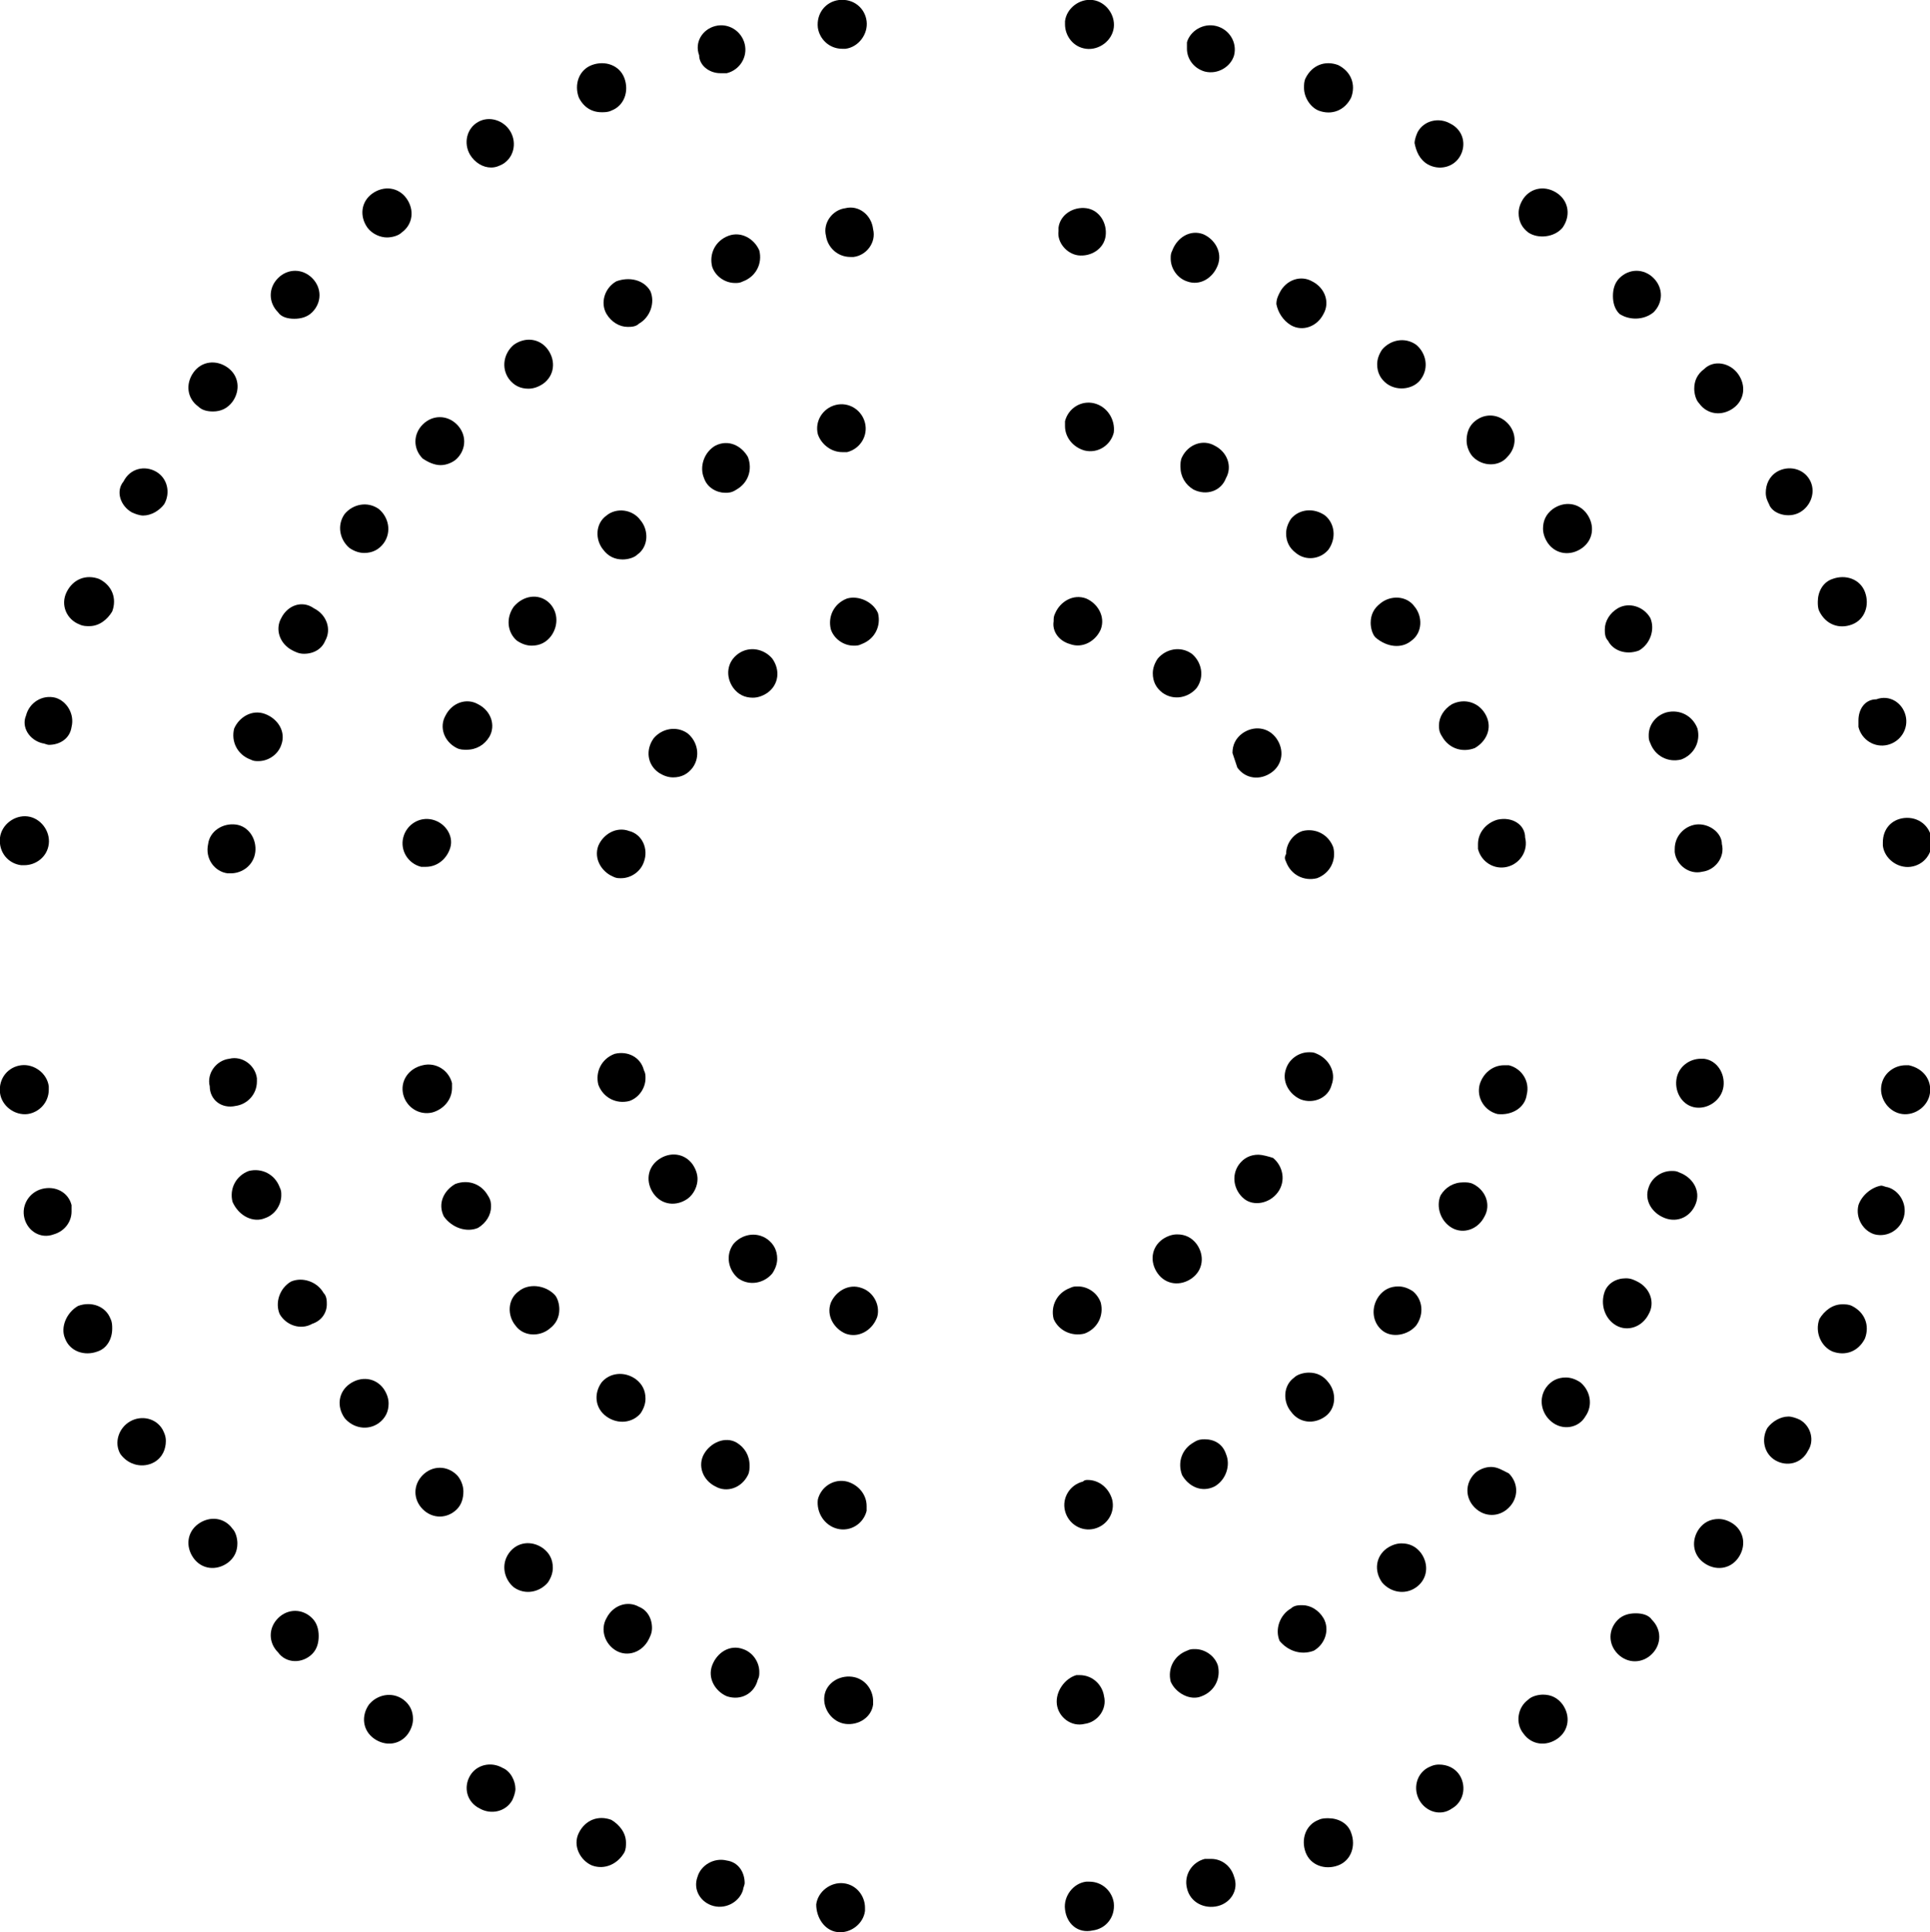 <?xml version="1.0" encoding="utf-8"?>
<!-- Generator: Adobe Illustrator 20.0.0, SVG Export Plug-In . SVG Version: 6.00 Build 0)  -->
<svg version="1.1" id="Calque_1" xmlns="http://www.w3.org/2000/svg" xmlns:xlink="http://www.w3.org/1999/xlink" x="0px" y="0px"
	 width="118.7px" height="118.8px" viewBox="0 0 118.7 118.8" style="enable-background:new 0 0 118.7 118.8;" xml:space="preserve"
	>
<title>Page 1</title>
<desc>Created with Sketch.</desc>
<g>
	<path d="M40.5,47.5c0.3,0.2,0.6,0.3,0.9,0.3c0.5,0,0.9-0.2,1.2-0.6c0.5-0.7,0.3-1.6-0.3-2.1c-0.7-0.5-1.6-0.3-2.1,0.3
		C39.7,46.1,39.8,47,40.5,47.5z"/>
	<path d="M38.7,51.1c-0.8-0.3-1.6,0.2-1.9,0.9c-0.3,0.8,0.2,1.6,0.9,1.9c0.2,0.1,0.3,0.1,0.5,0.1c0.6,0,1.2-0.4,1.4-1c0,0,0,0,0,0
		C39.9,52.2,39.5,51.3,38.7,51.1z"/>
	<path d="M52.1,36.8c-0.8,0.3-1.2,1.1-1,1.9c0.2,0.6,0.8,1,1.4,1c0.2,0,0.3,0,0.5-0.1c0.8-0.3,1.2-1.1,1-1.9
		C53.7,37,52.8,36.6,52.1,36.8z"/>
	<path d="M45.4,40.2c-0.7,0.5-0.8,1.4-0.3,2.1c0.3,0.4,0.7,0.6,1.2,0.6c0.3,0,0.6-0.1,0.9-0.3c0.7-0.5,0.8-1.4,0.3-2.1
		C47,39.9,46.1,39.7,45.4,40.2z"/>
	<path d="M31.6,37.3c-0.5,0.7-0.4,1.6,0.2,2.1c0.3,0.2,0.6,0.3,0.9,0.3c0.5,0,0.9-0.2,1.2-0.6c0.5-0.7,0.4-1.6-0.2-2.1
		C33.1,36.5,32.2,36.6,31.6,37.3z"/>
	<path d="M51.8,27.8c0.1,0,0.2,0,0.3,0c0.8-0.2,1.3-1,1.1-1.8c-0.2-0.8-1-1.3-1.8-1.1c-0.8,0.2-1.3,1-1.1,1.8
		C50.5,27.3,51.1,27.8,51.8,27.8z"/>
	<path d="M26.6,50.4c-0.8-0.2-1.6,0.3-1.8,1.1c-0.2,0.8,0.3,1.6,1.1,1.8c0.1,0,0.2,0,0.3,0c0.7,0,1.3-0.5,1.5-1.2
		C27.9,51.4,27.4,50.6,26.6,50.4z"/>
	<path d="M29.4,43.3c-0.7-0.4-1.6-0.1-2,0.7c-0.4,0.7-0.1,1.6,0.7,2c0.2,0.1,0.4,0.1,0.6,0.1c0.6,0,1.1-0.3,1.4-0.8c0,0,0,0,0,0
		C30.5,44.6,30.2,43.7,29.4,43.3z"/>
	<path d="M44.6,30.3c0.2,0,0.4,0,0.7-0.2c0.7-0.4,1-1.2,0.7-2c-0.4-0.7-1.2-1.1-2-0.7c-0.7,0.4-1,1.3-0.7,2
		C43.5,30,44.1,30.3,44.6,30.3z"/>
	<path d="M37.3,31.7c-0.7,0.5-0.7,1.5-0.2,2.1c0.3,0.4,0.7,0.6,1.2,0.6c0.3,0,0.7-0.1,0.9-0.3c0.7-0.5,0.7-1.5,0.2-2.1
		C38.9,31.3,37.9,31.2,37.3,31.7z"/>
	<path d="M15.4,46.7c0.2,0.1,0.3,0.1,0.5,0.1c0.6,0,1.2-0.4,1.4-1c0.3-0.8-0.2-1.6-1-1.9c-0.8-0.3-1.6,0.2-1.9,0.9
		C14.2,45.6,14.6,46.4,15.4,46.7z"/>
	<path d="M31.3,23.3c0.3,0.4,0.7,0.6,1.2,0.6c0.3,0,0.6-0.1,0.9-0.3c0.7-0.5,0.8-1.4,0.3-2.1c-0.5-0.7-1.4-0.8-2.1-0.3
		C31,21.7,30.8,22.6,31.3,23.3z"/>
	<path d="M22.4,34c0.5,0,0.9-0.2,1.2-0.6c0.5-0.7,0.3-1.6-0.3-2.1c-0.7-0.5-1.6-0.3-2.1,0.3c-0.5,0.7-0.3,1.6,0.3,2.1
		C21.8,33.9,22.1,34,22.4,34z"/>
	<path d="M17.3,38c-0.4,0.7-0.1,1.6,0.7,2c0.2,0.1,0.4,0.2,0.7,0.2c0.6,0,1.1-0.3,1.3-0.8c0.4-0.7,0.1-1.6-0.7-2
		C18.6,36.9,17.7,37.2,17.3,38z"/>
	<path d="M14,53.7c0.1,0,0.2,0,0.2,0c0.7,0,1.4-0.5,1.5-1.3c0.1-0.8-0.4-1.6-1.2-1.7c-0.8-0.1-1.6,0.4-1.7,1.2
		C12.6,52.8,13.2,53.6,14,53.7z"/>
	<path d="M37.9,17.3c-0.7,0.4-1,1.3-0.6,2c0.3,0.5,0.8,0.8,1.3,0.8c0.2,0,0.5,0,0.7-0.2c0.7-0.4,1-1.3,0.7-2
		C39.6,17.2,38.7,17,37.9,17.3z"/>
	<path d="M44.8,14.5c-0.8,0.3-1.2,1.1-1,1.9c0.2,0.6,0.8,1,1.4,1c0.2,0,0.3,0,0.5-0.1c0.8-0.3,1.2-1.1,1-1.9
		C46.4,14.7,45.6,14.2,44.8,14.5z"/>
	<path d="M27.1,28.6c0.4,0,0.8-0.2,1-0.4c0.6-0.6,0.6-1.5,0-2.1c-0.6-0.6-1.5-0.6-2.1,0c-0.6,0.6-0.6,1.5,0,2.1
		C26.3,28.4,26.7,28.6,27.1,28.6z"/>
	<path d="M52,12.8c-0.8,0.1-1.4,0.9-1.2,1.7c0.1,0.7,0.7,1.3,1.5,1.3c0.1,0,0.2,0,0.2,0c0.8-0.1,1.4-0.9,1.2-1.7
		C53.6,13.2,52.8,12.6,52,12.8z"/>
	<path d="M23.8,14.6c0.3,0,0.7-0.1,0.9-0.3c0.7-0.5,0.8-1.4,0.3-2.1c-0.5-0.7-1.4-0.8-2.1-0.3c-0.7,0.5-0.8,1.4-0.3,2.1
		C22.9,14.4,23.4,14.6,23.8,14.6z"/>
	<path d="M1.3,53.2c0.1,0,0.1,0,0.2,0c0.7,0,1.4-0.5,1.5-1.3c0.1-0.8-0.5-1.6-1.3-1.7c-0.8-0.1-1.6,0.5-1.7,1.3
		C-0.1,52.4,0.5,53.1,1.3,53.2z"/>
	<path d="M2.6,45.7c0.1,0,0.3,0.1,0.4,0.1c0.7,0,1.3-0.4,1.4-1.1c0.2-0.8-0.3-1.6-1-1.8c-0.8-0.2-1.6,0.3-1.8,1.1
		C1.3,44.7,1.8,45.5,2.6,45.7z"/>
	<path d="M13.1,25.3c0.5,0,0.9-0.2,1.2-0.6c0.5-0.7,0.4-1.6-0.3-2.1c-0.7-0.5-1.6-0.4-2.1,0.3c-0.5,0.7-0.4,1.6,0.3,2.1
		C12.4,25.2,12.7,25.3,13.1,25.3z"/>
	<path d="M37,6.9c0.2,0,0.4,0,0.6-0.1c0.8-0.3,1.1-1.2,0.8-2c-0.3-0.8-1.2-1.1-2-0.8c-0.8,0.3-1.1,1.2-0.8,2
		C35.9,6.6,36.4,6.9,37,6.9z"/>
	<path d="M30.2,10.3c0.3,0,0.5-0.1,0.7-0.2c0.7-0.4,0.9-1.3,0.5-2c-0.4-0.7-1.3-1-2-0.6c-0.7,0.4-0.9,1.3-0.5,2
		C29.2,10,29.7,10.3,30.2,10.3z"/>
	<path d="M8.1,31.5c0.2,0.1,0.5,0.2,0.7,0.2c0.5,0,1-0.3,1.3-0.7c0.4-0.7,0.2-1.6-0.5-2c-0.7-0.4-1.6-0.2-2,0.6
		C7.1,30.2,7.4,31.1,8.1,31.5z"/>
	<path d="M4.9,38.4c0.2,0.1,0.4,0.1,0.6,0.1c0.6,0,1.1-0.4,1.4-0.9c0.3-0.8,0-1.6-0.8-2c-0.8-0.3-1.6,0-2,0.8h0
		C3.7,37.2,4.1,38.1,4.9,38.4z"/>
	<path d="M18.1,19.6c0.4,0,0.8-0.1,1.1-0.4c0.6-0.6,0.6-1.5,0-2.1c-0.6-0.6-1.5-0.6-2.1,0c-0.6,0.6-0.6,1.5,0,2.1
		C17.3,19.5,17.7,19.6,18.1,19.6z"/>
	<path d="M51.8,3c0.1,0,0.1,0,0.2,0c0.8-0.1,1.4-0.9,1.3-1.7c-0.1-0.8-0.8-1.4-1.7-1.3c-0.8,0.1-1.4,0.8-1.3,1.7
		C50.4,2.4,51,3,51.8,3z"/>
	<path d="M44.3,4.5c0.1,0,0.3,0,0.4,0c0.8-0.2,1.3-1,1.1-1.8c-0.2-0.8-1-1.3-1.8-1.1c-0.8,0.2-1.3,1-1,1.8C43,4,43.6,4.5,44.3,4.5z"
		/>
	<path d="M73.6,42.3c0.5-0.7,0.3-1.6-0.3-2.1c-0.7-0.5-1.6-0.3-2.1,0.3c-0.2,0.3-0.3,0.6-0.3,0.9c0,0.5,0.2,0.9,0.6,1.2
		C72.2,43.1,73.1,42.9,73.6,42.3z"/>
	<path d="M65.8,39.6C65.8,39.6,65.8,39.6,65.8,39.6c0.8,0.3,1.6-0.2,1.9-0.9c0.3-0.8-0.2-1.6-0.9-1.9c-0.8-0.3-1.6,0.2-1.9,0.9
		c-0.1,0.2-0.1,0.3-0.1,0.5C64.7,38.8,65.1,39.4,65.8,39.6z"/>
	<path d="M79.1,53c0.3,0.8,1.1,1.2,1.9,1c0.8-0.3,1.2-1.1,1-1.9c-0.3-0.8-1.1-1.2-1.9-1c-0.6,0.2-1,0.8-1,1.4
		C79,52.7,79,52.8,79.1,53z"/>
	<path d="M76.1,47.2c0.5,0.7,1.4,0.8,2.1,0.3c0.7-0.5,0.8-1.4,0.3-2.1c-0.5-0.7-1.4-0.8-2.1-0.3c-0.4,0.3-0.6,0.7-0.6,1.2
		C75.9,46.6,76,46.9,76.1,47.2z"/>
	<path d="M81.7,33.8c0.5-0.7,0.4-1.6-0.2-2.1c-0.7-0.5-1.6-0.4-2.1,0.2c-0.2,0.3-0.3,0.6-0.3,0.9c0,0.5,0.2,0.9,0.6,1.2
		C80.3,34.5,81.2,34.4,81.7,33.8z"/>
	<path d="M92.1,50.4c-0.7,0.2-1.2,0.8-1.2,1.5c0,0.1,0,0.2,0,0.3c0.2,0.8,1,1.3,1.8,1.1c0.8-0.2,1.3-1,1.1-1.8
		C93.8,50.7,93,50.2,92.1,50.4z"/>
	<path d="M67.3,24.8c-0.8-0.2-1.6,0.3-1.8,1.1c0,0.1,0,0.2,0,0.3c0,0.7,0.5,1.3,1.2,1.5c0.8,0.2,1.6-0.3,1.8-1.1
		C68.6,25.8,68.1,25,67.3,24.8z"/>
	<path d="M75.4,29.4c0.4-0.7,0.1-1.6-0.7-2c-0.7-0.4-1.6-0.1-2,0.7c-0.1,0.2-0.1,0.4-0.1,0.6c0,0.6,0.3,1.1,0.8,1.4c0,0,0,0,0,0
		C74.2,30.5,75.1,30.2,75.4,29.4z"/>
	<path d="M89.3,43.3c-0.5,0.3-0.8,0.8-0.8,1.3c0,0.2,0,0.4,0.2,0.7c0.4,0.7,1.2,1,2,0.7c0.7-0.4,1.1-1.2,0.7-2
		C91,43.2,90.1,42.9,89.3,43.3z"/>
	<path d="M86.8,39.4c0.7-0.5,0.7-1.5,0.2-2.1c-0.5-0.7-1.5-0.7-2.1-0.2c-0.4,0.3-0.6,0.7-0.6,1.2c0,0.3,0.1,0.7,0.3,0.9
		C85.3,39.8,86.2,39.9,86.8,39.4z"/>
	<path d="M73,17.3c0.8,0.3,1.6-0.2,1.9-1c0.3-0.8-0.2-1.6-0.9-1.9c-0.8-0.3-1.6,0.2-1.9,1C72,15.6,72,15.7,72,15.9
		C72,16.5,72.4,17.1,73,17.3z"/>
	<path d="M94.9,32.5c0,0.3,0.1,0.6,0.3,0.9c0.5,0.7,1.4,0.8,2.1,0.3c0.7-0.5,0.8-1.4,0.3-2.1c-0.5-0.7-1.4-0.8-2.1-0.3
		C95.1,31.6,94.9,32,94.9,32.5z"/>
	<path d="M87.4,23.3c0.5-0.7,0.3-1.6-0.3-2.1c-0.7-0.5-1.6-0.3-2.1,0.3c-0.2,0.3-0.3,0.6-0.3,0.9c0,0.5,0.2,0.9,0.6,1.2
		C86,24.1,87,23.9,87.4,23.3z"/>
	<path d="M79.4,20c0.7,0.4,1.6,0.1,2-0.7c0.4-0.7,0.1-1.6-0.7-2c-0.7-0.4-1.6-0.1-2,0.7c-0.1,0.2-0.2,0.4-0.2,0.7
		C78.6,19.2,78.9,19.7,79.4,20z"/>
	<path d="M66.3,15.7c0.8,0.1,1.6-0.4,1.7-1.2c0.1-0.8-0.4-1.6-1.2-1.7c-0.8-0.1-1.6,0.4-1.7,1.2c0,0.1,0,0.2,0,0.2
		C65,14.9,65.6,15.6,66.3,15.7z"/>
	<path d="M100.8,40c0.7-0.4,1-1.3,0.7-2c-0.4-0.7-1.3-1-2-0.6c-0.5,0.3-0.8,0.8-0.8,1.3c0,0.2,0,0.5,0.2,0.7
		C99.2,40,100,40.3,100.8,40z"/>
	<path d="M101.4,45.2c0,0.2,0,0.3,0.1,0.5c0.3,0.8,1.1,1.2,1.9,1c0.8-0.3,1.2-1.1,1-1.9c-0.3-0.8-1.1-1.2-1.9-1
		C101.8,44,101.4,44.6,101.4,45.2z"/>
	<path d="M92.7,28.1c0.6-0.6,0.6-1.5,0-2.1c-0.6-0.6-1.5-0.6-2.1,0c-0.3,0.3-0.4,0.7-0.4,1.1c0,0.4,0.2,0.8,0.4,1
		C91.2,28.7,92.2,28.7,92.7,28.1z"/>
	<path d="M104.3,50.7c-0.7,0.1-1.3,0.7-1.3,1.5c0,0.1,0,0.2,0,0.2c0.1,0.8,0.9,1.4,1.7,1.2c0.8-0.1,1.4-0.9,1.2-1.7
		C105.9,51.2,105.1,50.6,104.3,50.7z"/>
	<path d="M104.8,22.7c-0.4,0.3-0.6,0.7-0.6,1.2c0,0.3,0.1,0.7,0.3,0.9c0.5,0.7,1.4,0.8,2.1,0.3c0.7-0.5,0.8-1.4,0.3-2.1
		C106.4,22.3,105.4,22.1,104.8,22.7z"/>
	<path d="M66.8,3c0.8,0.1,1.6-0.5,1.7-1.3C68.6,0.9,68,0.1,67.2,0s-1.6,0.5-1.7,1.3c0,0.1,0,0.1,0,0.2C65.5,2.2,66,2.9,66.8,3z"/>
	<path d="M74.1,4.4c0.8,0.2,1.6-0.3,1.8-1c0.2-0.8-0.3-1.6-1.1-1.8c-0.8-0.2-1.6,0.3-1.8,1C73,2.7,73,2.9,73,3
		C73,3.6,73.4,4.2,74.1,4.4z"/>
	<path d="M96.1,14c0.5-0.7,0.4-1.6-0.3-2.1c-0.7-0.5-1.6-0.4-2.1,0.3c-0.2,0.3-0.3,0.6-0.3,0.9c0,0.5,0.2,0.9,0.6,1.2
		C94.6,14.7,95.6,14.6,96.1,14z"/>
	<path d="M113.9,38.4c0.8-0.3,1.1-1.2,0.8-2c-0.3-0.8-1.2-1.1-2-0.8c-0.6,0.2-0.9,0.8-0.9,1.4c0,0.2,0,0.4,0.1,0.6
		C112.3,38.4,113.1,38.7,113.9,38.4z"/>
	<path d="M110.7,31.5c0.7-0.4,1-1.3,0.6-2c-0.4-0.7-1.3-0.9-2-0.5c-0.5,0.3-0.7,0.8-0.7,1.3c0,0.3,0.1,0.5,0.2,0.7
		C109,31.6,110,31.9,110.7,31.5z"/>
	<path d="M87.8,10.1c0.7,0.4,1.6,0.2,2-0.5c0.4-0.7,0.2-1.6-0.6-2c-0.7-0.4-1.6-0.2-2,0.5c-0.1,0.2-0.2,0.5-0.2,0.7
		C87.1,9.3,87.3,9.8,87.8,10.1z"/>
	<path d="M81.1,6.8c0.8,0.3,1.6,0,2-0.8c0.3-0.8,0-1.6-0.8-2v0c-0.8-0.3-1.6,0-2,0.8c-0.1,0.2-0.1,0.4-0.1,0.6
		C80.2,6,80.6,6.6,81.1,6.8z"/>
	<path d="M101.7,19.2c0.6-0.6,0.6-1.5,0-2.1c-0.6-0.6-1.5-0.6-2.1,0c-0.3,0.3-0.4,0.7-0.4,1.1c0,0.4,0.1,0.8,0.4,1.1
		C100.2,19.7,101.1,19.7,101.7,19.2z"/>
	<path d="M115.8,51.8c0,0.1,0,0.1,0,0.2c0.1,0.8,0.9,1.4,1.7,1.3c0.8-0.1,1.4-0.8,1.3-1.7c-0.1-0.8-0.8-1.4-1.7-1.3
		C116.3,50.4,115.8,51,115.8,51.8z"/>
	<path d="M114.3,44.3c0,0.1,0,0.3,0,0.4c0.2,0.8,1,1.3,1.8,1.1c0.8-0.2,1.3-1,1.1-1.8c-0.2-0.8-1-1.3-1.8-1
		C114.7,43,114.3,43.6,114.3,44.3z"/>
	<path d="M78.6,73.3c0.5-0.7,0.3-1.6-0.3-2.1C78,71.1,77.6,71,77.4,71c-0.5,0-0.9,0.2-1.2,0.6c-0.5,0.7-0.3,1.6,0.3,2.1
		C77.1,74.2,78.1,74,78.6,73.3z"/>
	<path d="M81.9,66.7c0.3-0.8-0.2-1.6-0.9-1.9c-0.2-0.1-0.3-0.1-0.5-0.1c-0.6,0-1.2,0.4-1.4,1c0,0,0,0,0,0c-0.3,0.8,0.2,1.6,0.9,1.9
		C80.8,67.9,81.7,67.5,81.9,66.7z"/>
	<path d="M66.7,82c0.8-0.3,1.2-1.1,1-1.9c-0.2-0.6-0.8-1-1.4-1c-0.2,0-0.3,0-0.5,0.1c-0.8,0.3-1.2,1.1-1,1.9
		C65.1,81.8,65.9,82.2,66.7,82z"/>
	<path d="M72.4,75.9c-0.3,0-0.6,0.1-0.9,0.3c-0.7,0.5-0.8,1.4-0.3,2.1c0.5,0.7,1.4,0.8,2.1,0.3c0.7-0.5,0.8-1.4,0.3-2.1
		C73.3,76.1,72.9,75.9,72.4,75.9z"/>
	<path d="M87.1,81.5c0.5-0.7,0.4-1.6-0.2-2.1c-0.3-0.2-0.6-0.3-0.9-0.3c-0.5,0-0.9,0.2-1.2,0.6c-0.5,0.7-0.4,1.6,0.2,2.1
		C85.6,82.3,86.6,82.1,87.1,81.5z"/>
	<path d="M66.6,91.1c-0.8,0.2-1.3,1-1.1,1.8c0.2,0.8,1,1.3,1.8,1.1c0.8-0.2,1.3-1,1.1-1.8c-0.2-0.7-0.8-1.2-1.5-1.2
		C66.8,91,66.7,91,66.6,91.1z"/>
	<path d="M93.9,67.3c0.2-0.8-0.3-1.6-1.1-1.8c-0.1,0-0.2,0-0.3,0c-0.7,0-1.3,0.5-1.5,1.2c-0.2,0.8,0.3,1.6,1.1,1.8
		C93,68.6,93.8,68.1,93.9,67.3z"/>
	<path d="M89.3,75.5c0.7,0.4,1.6,0.1,2-0.7c0.4-0.7,0.1-1.6-0.7-2c-0.2-0.1-0.4-0.1-0.6-0.1c-0.6,0-1.1,0.3-1.4,0.8c0,0,0,0,0,0
		C88.3,74.2,88.6,75.1,89.3,75.5z"/>
	<path d="M74.1,88.5c-0.2,0-0.4,0-0.7,0.2c-0.7,0.4-1,1.2-0.7,2c0.4,0.7,1.2,1.1,2,0.7c0.7-0.4,1-1.3,0.7-2
		C75.2,88.8,74.7,88.5,74.1,88.5z"/>
	<path d="M81.5,87.1c0.7-0.5,0.7-1.5,0.2-2.1c-0.3-0.4-0.7-0.6-1.2-0.6c-0.3,0-0.7,0.1-0.9,0.3c-0.7,0.5-0.7,1.5-0.2,2.1
		C79.9,87.5,80.8,87.6,81.5,87.1z"/>
	<path d="M104.3,74c0.3-0.8-0.2-1.6-1-1.9c-0.2-0.1-0.3-0.1-0.5-0.1c-0.6,0-1.2,0.4-1.4,1c-0.3,0.8,0.2,1.6,1,1.9
		C103.2,75.2,104,74.8,104.3,74z"/>
	<path d="M87.1,97.6c0.7-0.5,0.8-1.4,0.3-2.1c-0.3-0.4-0.7-0.6-1.2-0.6c-0.3,0-0.6,0.1-0.9,0.3c-0.7,0.5-0.8,1.4-0.3,2.1
		C85.5,97.9,86.4,98.1,87.1,97.6z"/>
	<path d="M97.5,87.1c0.5-0.7,0.3-1.6-0.3-2.1c-0.3-0.2-0.6-0.3-0.9-0.3c-0.5,0-0.9,0.2-1.2,0.6c-0.5,0.7-0.3,1.6,0.3,2.1
		C96.1,88,97.1,87.8,97.5,87.1z"/>
	<path d="M99.4,81.5c0.7,0.4,1.6,0.1,2-0.7c0.4-0.7,0.1-1.6-0.7-2c-0.2-0.1-0.4-0.2-0.7-0.2c-0.6,0-1.1,0.3-1.3,0.8
		C98.4,80.2,98.7,81.1,99.4,81.5z"/>
	<path d="M106,66.8c0.1-0.8-0.4-1.6-1.2-1.7c-0.1,0-0.2,0-0.2,0c-0.7,0-1.4,0.5-1.5,1.3c-0.1,0.8,0.4,1.6,1.2,1.7
		C105.1,68.2,105.9,67.6,106,66.8z"/>
	<path d="M80.8,101.5c0.7-0.4,1-1.3,0.6-2c-0.3-0.5-0.8-0.8-1.3-0.8c-0.2,0-0.5,0-0.7,0.2c-0.7,0.4-1,1.3-0.7,2
		C79.2,101.5,80,101.8,80.8,101.5z"/>
	<path d="M73.9,104.3c0.8-0.3,1.2-1.1,1-1.9c-0.2-0.6-0.8-1-1.4-1c-0.2,0-0.3,0-0.5,0.1c-0.8,0.3-1.2,1.1-1,1.9
		C72.3,104.1,73.2,104.6,73.9,104.3z"/>
	<path d="M91.7,90.2c-0.4,0-0.8,0.2-1,0.4c-0.6,0.6-0.6,1.5,0,2.1c0.6,0.6,1.5,0.6,2.1,0c0.6-0.6,0.6-1.5,0-2.1
		C92.4,90.4,92.1,90.2,91.7,90.2z"/>
	<path d="M65,104.8c0.1,0.8,0.9,1.4,1.7,1.2c0.8-0.1,1.4-0.9,1.2-1.7c-0.1-0.7-0.7-1.3-1.5-1.3c-0.1,0-0.2,0-0.2,0
		C65.5,103.2,64.9,104,65,104.8z"/>
	<path d="M93.7,106.6c0.5,0.7,1.4,0.8,2.1,0.3c0.7-0.5,0.8-1.4,0.3-2.1c-0.3-0.4-0.7-0.6-1.2-0.6c-0.3,0-0.7,0.1-0.9,0.3
		C93.3,105,93.2,106,93.7,106.6z"/>
	<path d="M117.4,65.5c-0.1,0-0.1,0-0.2,0c-0.7,0-1.4,0.5-1.5,1.3c-0.1,0.8,0.5,1.6,1.3,1.7c0.8,0.1,1.6-0.5,1.7-1.3
		C118.8,66.4,118.3,65.7,117.4,65.5z"/>
	<path d="M114.3,74.1c-0.2,0.8,0.3,1.6,1,1.8c0.8,0.2,1.6-0.3,1.8-1.1c0.2-0.8-0.3-1.6-1-1.8c-0.1,0-0.3-0.1-0.4-0.1
		C115.1,73,114.5,73.5,114.3,74.1z"/>
	<path d="M105.7,93.4c-0.5,0-0.9,0.2-1.2,0.6c-0.5,0.7-0.4,1.6,0.3,2.1c0.7,0.5,1.6,0.4,2.1-0.3c0.5-0.7,0.4-1.6-0.3-2.1
		C106.3,93.5,106,93.4,105.7,93.4z"/>
	<path d="M82.3,114.7c0.8-0.3,1.1-1.2,0.8-2c-0.2-0.6-0.8-0.9-1.4-0.9c-0.2,0-0.4,0-0.6,0.1c-0.8,0.3-1.1,1.2-0.8,2
		C80.6,114.7,81.5,115,82.3,114.7z"/>
	<path d="M89.3,111.2c0.7-0.4,0.9-1.3,0.5-2c-0.3-0.5-0.8-0.7-1.3-0.7c-0.3,0-0.5,0.1-0.7,0.2c-0.7,0.4-0.9,1.3-0.5,2
		C87.7,111.4,88.6,111.7,89.3,111.2z"/>
	<path d="M110.7,87.3c-0.2-0.1-0.5-0.2-0.7-0.2c-0.5,0-1,0.3-1.3,0.7c-0.4,0.7-0.2,1.6,0.5,2c0.7,0.4,1.6,0.2,2-0.6
		C111.6,88.6,111.4,87.7,110.7,87.3z"/>
	<path d="M112.7,83.1c0.8,0.3,1.6,0,2-0.8h0c0.3-0.8,0-1.6-0.8-2c-0.2-0.1-0.4-0.1-0.6-0.1c-0.6,0-1.1,0.4-1.4,0.9
		C111.6,81.9,112,82.8,112.7,83.1z"/>
	<path d="M100.6,99.2c-0.4,0-0.8,0.1-1.1,0.4c-0.6,0.6-0.6,1.5,0,2.1c0.6,0.6,1.5,0.6,2.1,0c0.6-0.6,0.6-1.5,0-2.1
		C101.4,99.3,101,99.2,100.6,99.2z"/>
	<path d="M67.2,118.7c0.8-0.1,1.4-0.8,1.3-1.7c-0.1-0.7-0.7-1.3-1.5-1.3c-0.1,0-0.1,0-0.2,0c-0.8,0.1-1.4,0.9-1.3,1.7
		C65.6,118.3,66.3,118.9,67.2,118.7z"/>
	<path d="M74.9,117.2c0.8-0.2,1.3-1,1-1.8c-0.2-0.7-0.8-1.1-1.4-1.1c-0.1,0-0.3,0-0.4,0c-0.8,0.2-1.3,1-1.1,1.8
		C73.2,117,74.1,117.4,74.9,117.2z"/>
	<path d="M47.8,77.4c0-0.5-0.2-0.9-0.6-1.2c-0.7-0.5-1.6-0.3-2.1,0.3c-0.5,0.7-0.3,1.6,0.3,2.1c0.7,0.5,1.6,0.3,2.1-0.3
		C47.7,78,47.8,77.7,47.8,77.4z"/>
	<path d="M54,80.6c0-0.6-0.4-1.2-1-1.4c0,0,0,0,0,0c-0.8-0.3-1.6,0.2-1.9,0.9c-0.3,0.8,0.2,1.6,0.9,1.9c0.8,0.3,1.6-0.2,1.9-0.9
		C54,80.9,54,80.7,54,80.6z"/>
	<path d="M37.8,64.8c-0.8,0.3-1.2,1.1-1,1.9c0.3,0.8,1.1,1.2,1.9,1c0.6-0.2,1-0.8,1-1.4c0-0.2,0-0.3-0.1-0.5
		C39.4,65,38.6,64.6,37.8,64.8z"/>
	<path d="M42.9,72.5c0-0.3-0.1-0.6-0.3-0.9c-0.5-0.7-1.4-0.8-2.1-0.3c-0.7,0.5-0.8,1.4-0.3,2.1c0.5,0.7,1.4,0.8,2.1,0.3
		C42.7,73.4,42.9,72.9,42.9,72.5z"/>
	<path d="M37.3,87.1c0.7,0.5,1.6,0.4,2.1-0.2c0.2-0.3,0.3-0.6,0.3-0.9c0-0.5-0.2-0.9-0.6-1.2c-0.7-0.5-1.6-0.4-2.1,0.2
		C36.5,85.7,36.6,86.6,37.3,87.1z"/>
	<path d="M24.8,67.3c0.2,0.8,1,1.3,1.8,1.1c0.7-0.2,1.2-0.8,1.2-1.5c0-0.1,0-0.2,0-0.3c-0.2-0.8-1-1.3-1.8-1.1
		C25.1,65.7,24.6,66.5,24.8,67.3z"/>
	<path d="M51.5,94c0.8,0.2,1.6-0.3,1.8-1.1c0-0.1,0-0.2,0-0.3c0-0.7-0.5-1.3-1.2-1.5c-0.8-0.2-1.6,0.3-1.8,1.1
		C50.2,93,50.7,93.8,51.5,94z"/>
	<path d="M44,91.4c0.7,0.4,1.6,0.1,2-0.7c0.1-0.2,0.1-0.4,0.1-0.6c0-0.6-0.3-1.1-0.8-1.4c0,0,0,0,0,0c-0.7-0.4-1.6,0-2,0.7
		C42.9,90.1,43.2,91,44,91.4z"/>
	<path d="M29.4,75.5c0.5-0.3,0.8-0.8,0.8-1.3c0-0.2,0-0.4-0.2-0.7c-0.4-0.7-1.2-1-2-0.7c-0.7,0.4-1.1,1.2-0.7,2
		C27.8,75.5,28.7,75.8,29.4,75.5z"/>
	<path d="M31.9,79.4c-0.7,0.5-0.7,1.5-0.2,2.1c0.5,0.7,1.5,0.7,2.1,0.2c0.4-0.3,0.6-0.7,0.6-1.2c0-0.3-0.1-0.7-0.3-0.9
		C33.5,79,32.5,78.9,31.9,79.4z"/>
	<path d="M46.6,103.3c0.1-0.2,0.1-0.3,0.1-0.5c0-0.6-0.4-1.2-1-1.4c-0.8-0.3-1.6,0.2-1.9,1c-0.3,0.8,0.2,1.6,0.9,1.9
		C45.6,104.6,46.4,104.1,46.6,103.3z"/>
	<path d="M23.3,87.5c0.4-0.3,0.6-0.7,0.6-1.2c0-0.3-0.1-0.6-0.3-0.9c-0.5-0.7-1.4-0.8-2.1-0.3c-0.7,0.5-0.8,1.4-0.3,2.1
		C21.7,87.8,22.6,88,23.3,87.5z"/>
	<path d="M31.3,95.5c-0.5,0.7-0.3,1.6,0.3,2.1c0.7,0.5,1.6,0.3,2.1-0.3c0.2-0.3,0.3-0.6,0.3-0.9c0-0.5-0.2-0.9-0.6-1.2
		C32.7,94.7,31.8,94.8,31.3,95.5z"/>
	<path d="M37.9,101.5c0.7,0.4,1.6,0.1,2-0.7c0.1-0.2,0.2-0.4,0.2-0.7c0-0.6-0.3-1.1-0.8-1.3c-0.7-0.4-1.6-0.1-2,0.7
		C36.9,100.2,37.2,101.1,37.9,101.5z"/>
	<path d="M52,106c0.8,0.1,1.6-0.4,1.7-1.2c0-0.1,0-0.2,0-0.2c0-0.7-0.5-1.4-1.3-1.5c-0.8-0.1-1.6,0.4-1.7,1.2
		C50.6,105.1,51.2,105.9,52,106z"/>
	<path d="M20.1,80.2c0-0.2,0-0.5-0.2-0.7c-0.4-0.7-1.3-1-2-0.7c-0.7,0.4-1,1.3-0.7,2c0.4,0.7,1.3,1,2,0.6
		C19.8,81.2,20.1,80.7,20.1,80.2z"/>
	<path d="M16.3,74.9c0.6-0.2,1-0.8,1-1.4c0-0.2,0-0.3-0.1-0.5c-0.3-0.8-1.1-1.2-1.9-1c-0.8,0.3-1.2,1.1-1,1.9
		C14.7,74.8,15.6,75.2,16.3,74.9z"/>
	<path d="M26,90.7c-0.6,0.6-0.6,1.5,0,2.1c0.6,0.6,1.5,0.6,2.1,0c0.3-0.3,0.4-0.7,0.4-1.1c0-0.4-0.2-0.8-0.4-1
		C27.5,90.1,26.6,90.1,26,90.7z"/>
	<path d="M14.5,68c0.7-0.1,1.3-0.7,1.3-1.5c0-0.1,0-0.2,0-0.2c-0.1-0.8-0.9-1.4-1.7-1.2c-0.8,0.1-1.4,0.9-1.2,1.7
		C12.9,67.6,13.6,68.2,14.5,68z"/>
	<path d="M14,96.1c0.4-0.3,0.6-0.7,0.6-1.2c0-0.3-0.1-0.7-0.3-0.9c-0.5-0.7-1.4-0.8-2.1-0.3c-0.7,0.5-0.8,1.4-0.3,2.1
		C12.4,96.5,13.3,96.6,14,96.1z"/>
	<path d="M51.5,118.8c0.8,0.1,1.6-0.5,1.7-1.3c0-0.1,0-0.1,0-0.2c0-0.7-0.5-1.4-1.3-1.5c-0.8-0.1-1.6,0.5-1.7,1.3
		C50.2,117.9,50.7,118.7,51.5,118.8z"/>
	<path d="M43.9,117.2c0.8,0.2,1.6-0.3,1.8-1c0-0.1,0.1-0.3,0.1-0.4c0-0.7-0.4-1.3-1.1-1.4c-0.8-0.2-1.6,0.3-1.8,1
		C42.6,116.2,43.1,117,43.9,117.2z"/>
	<path d="M22.7,104.8c-0.5,0.7-0.4,1.6,0.3,2.1c0.7,0.5,1.6,0.4,2.1-0.3c0.2-0.3,0.3-0.6,0.3-0.9c0-0.5-0.2-0.9-0.6-1.2
		C24.1,104,23.2,104.2,22.7,104.8z"/>
	<path d="M4,82.3c0.3,0.8,1.2,1.1,2,0.8c0.6-0.2,0.9-0.8,0.9-1.4c0-0.2,0-0.4-0.1-0.6c-0.3-0.8-1.2-1.1-2-0.8
		C4.1,80.7,3.7,81.6,4,82.3z"/>
	<path d="M9.5,89.9c0.5-0.3,0.7-0.8,0.7-1.3c0-0.3-0.1-0.5-0.2-0.7c-0.4-0.7-1.3-0.9-2-0.5c-0.7,0.4-1,1.3-0.6,2
		C7.9,90.1,8.8,90.3,9.5,89.9z"/>
	<path d="M30.9,108.7c-0.7-0.4-1.6-0.2-2,0.5c-0.4,0.7-0.2,1.6,0.6,2c0.7,0.4,1.6,0.2,2-0.5c0.1-0.2,0.2-0.5,0.2-0.7
		C31.7,109.5,31.4,108.9,30.9,108.7z"/>
	<path d="M36.4,114.7L36.4,114.7c0.8,0.3,1.6-0.1,2-0.8c0.1-0.2,0.1-0.4,0.1-0.6c0-0.6-0.4-1.1-0.9-1.4c-0.8-0.3-1.6,0-2,0.8
		S35.7,114.4,36.4,114.7z"/>
	<path d="M19.2,101.7c0.3-0.3,0.4-0.7,0.4-1.1c0-0.4-0.1-0.8-0.4-1.1c-0.6-0.6-1.5-0.6-2.1,0c-0.6,0.6-0.6,1.5,0,2.1
		C17.6,102.3,18.6,102.3,19.2,101.7z"/>
	<path d="M1.7,68.5C2.4,68.4,3,67.8,3,67c0-0.1,0-0.1,0-0.2c-0.1-0.8-0.9-1.4-1.7-1.3c-0.8,0.1-1.4,0.8-1.3,1.7
		C0.1,68,0.9,68.6,1.7,68.5z"/>
	<path d="M2.6,73.1c-0.8,0.2-1.3,1-1.1,1.8c0.2,0.8,1,1.3,1.8,1c0.7-0.2,1.1-0.8,1.1-1.4c0-0.1,0-0.3,0-0.4
		C4.2,73.3,3.4,72.9,2.6,73.1z"/>
</g>
</svg>
